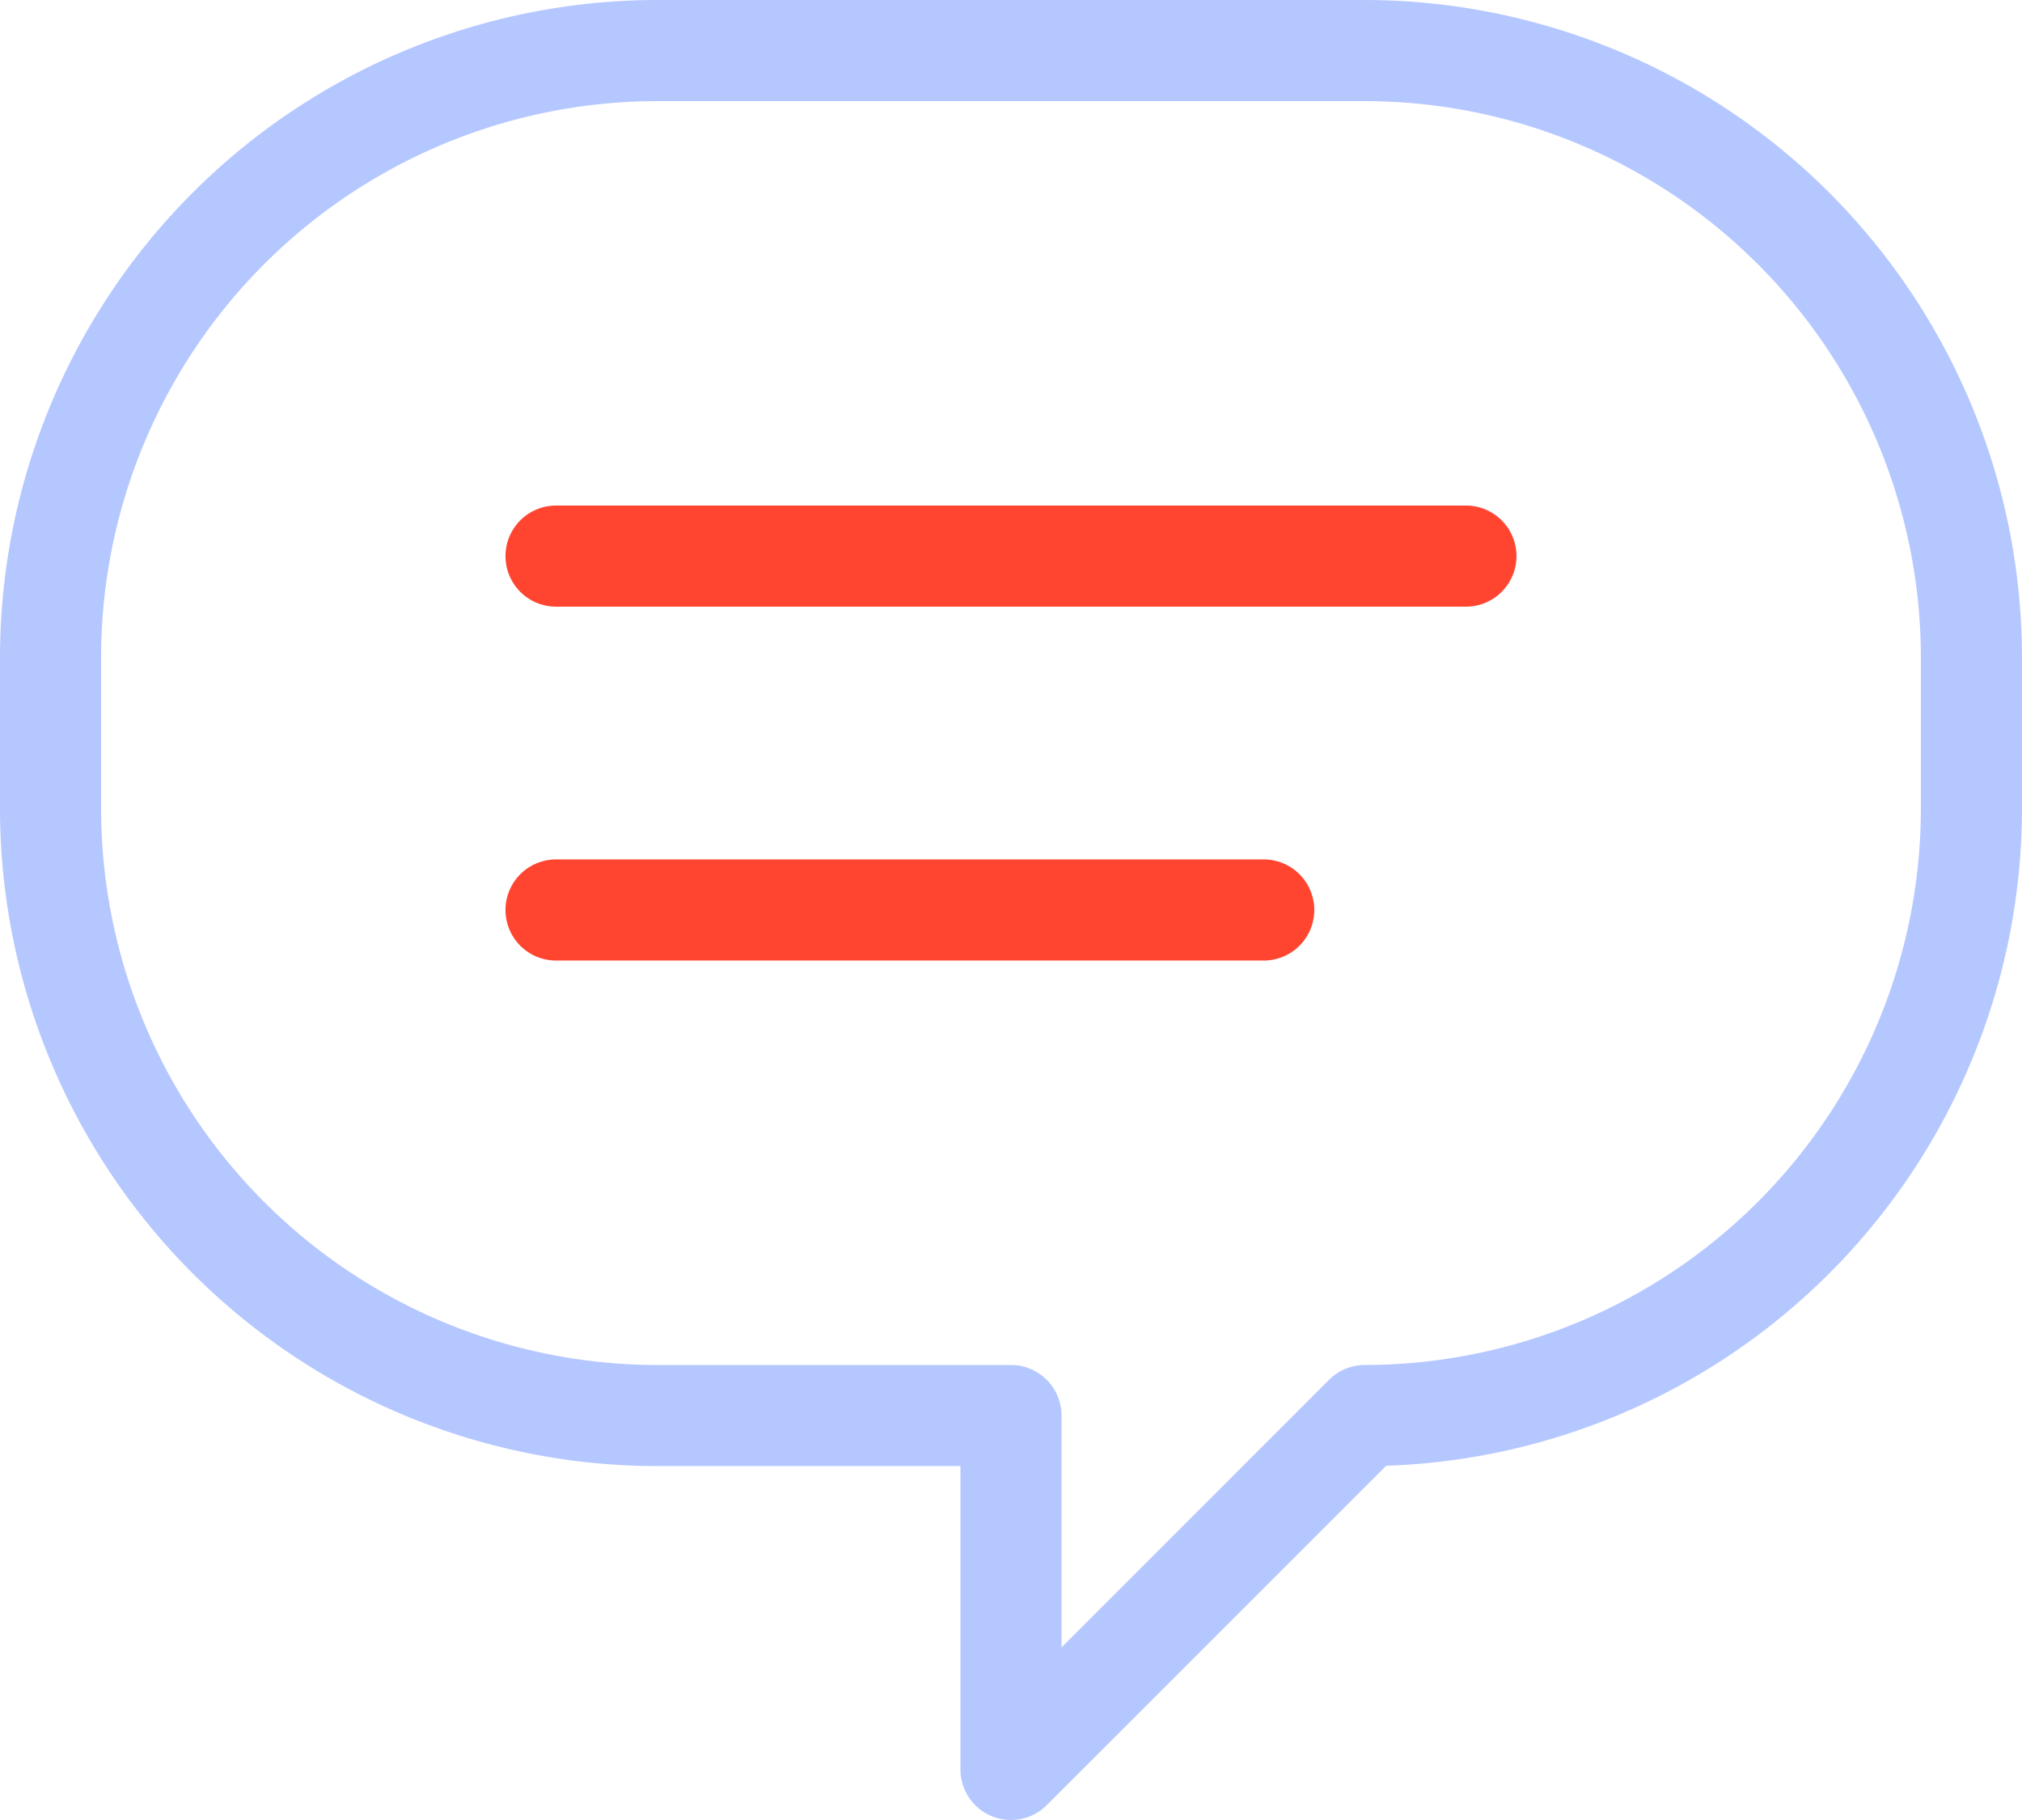 <svg id="Groupe_3375" data-name="Groupe 3375" xmlns="http://www.w3.org/2000/svg" xmlns:xlink="http://www.w3.org/1999/xlink" width="90.001" height="81.001" viewBox="0 0 90.001 81.001">
  <defs>
    <clipPath id="clip-path">
      <rect id="Rectangle_972" data-name="Rectangle 972" width="90.001" height="81.001" fill="none"/>
    </clipPath>
  </defs>
  <g id="Groupe_1671" data-name="Groupe 1671" clip-path="url(#clip-path)">
    <path id="Tracé_2364" data-name="Tracé 2364" d="M60.751,0H29.25A29.282,29.282,0,0,0,0,29.25V36a29.282,29.282,0,0,0,29.25,29.25h13.5v13.5a2.25,2.25,0,0,0,3.841,1.591L61.7,65.235A29.287,29.287,0,0,0,90,36v-6.75A29.283,29.283,0,0,0,60.751,0ZM85.5,36a24.778,24.778,0,0,1-24.75,24.75,2.248,2.248,0,0,0-1.591.659L47.25,73.319V63A2.251,2.251,0,0,0,45,60.751H29.25A24.778,24.778,0,0,1,4.5,36V29.25A24.778,24.778,0,0,1,29.25,4.5h31.5A24.778,24.778,0,0,1,85.5,29.25Z" fill="#b5c7ff"/>
    <path id="Tracé_2365" data-name="Tracé 2365" d="M171.366,128.617a2.251,2.251,0,0,1-2.25,2.25h-40.5a2.25,2.25,0,1,1,0-4.5h40.5a2.25,2.25,0,0,1,2.25,2.25" transform="translate(-103.866 -103.867)" fill="#ff4530"/>
    <path id="Tracé_2366" data-name="Tracé 2366" d="M162.365,217.071a2.251,2.251,0,0,1-2.25,2.25h-31.5a2.25,2.25,0,1,1,0-4.5h31.5a2.25,2.25,0,0,1,2.25,2.25" transform="translate(-103.865 -176.571)" fill="#ff4530"/>
  </g>
</svg>
